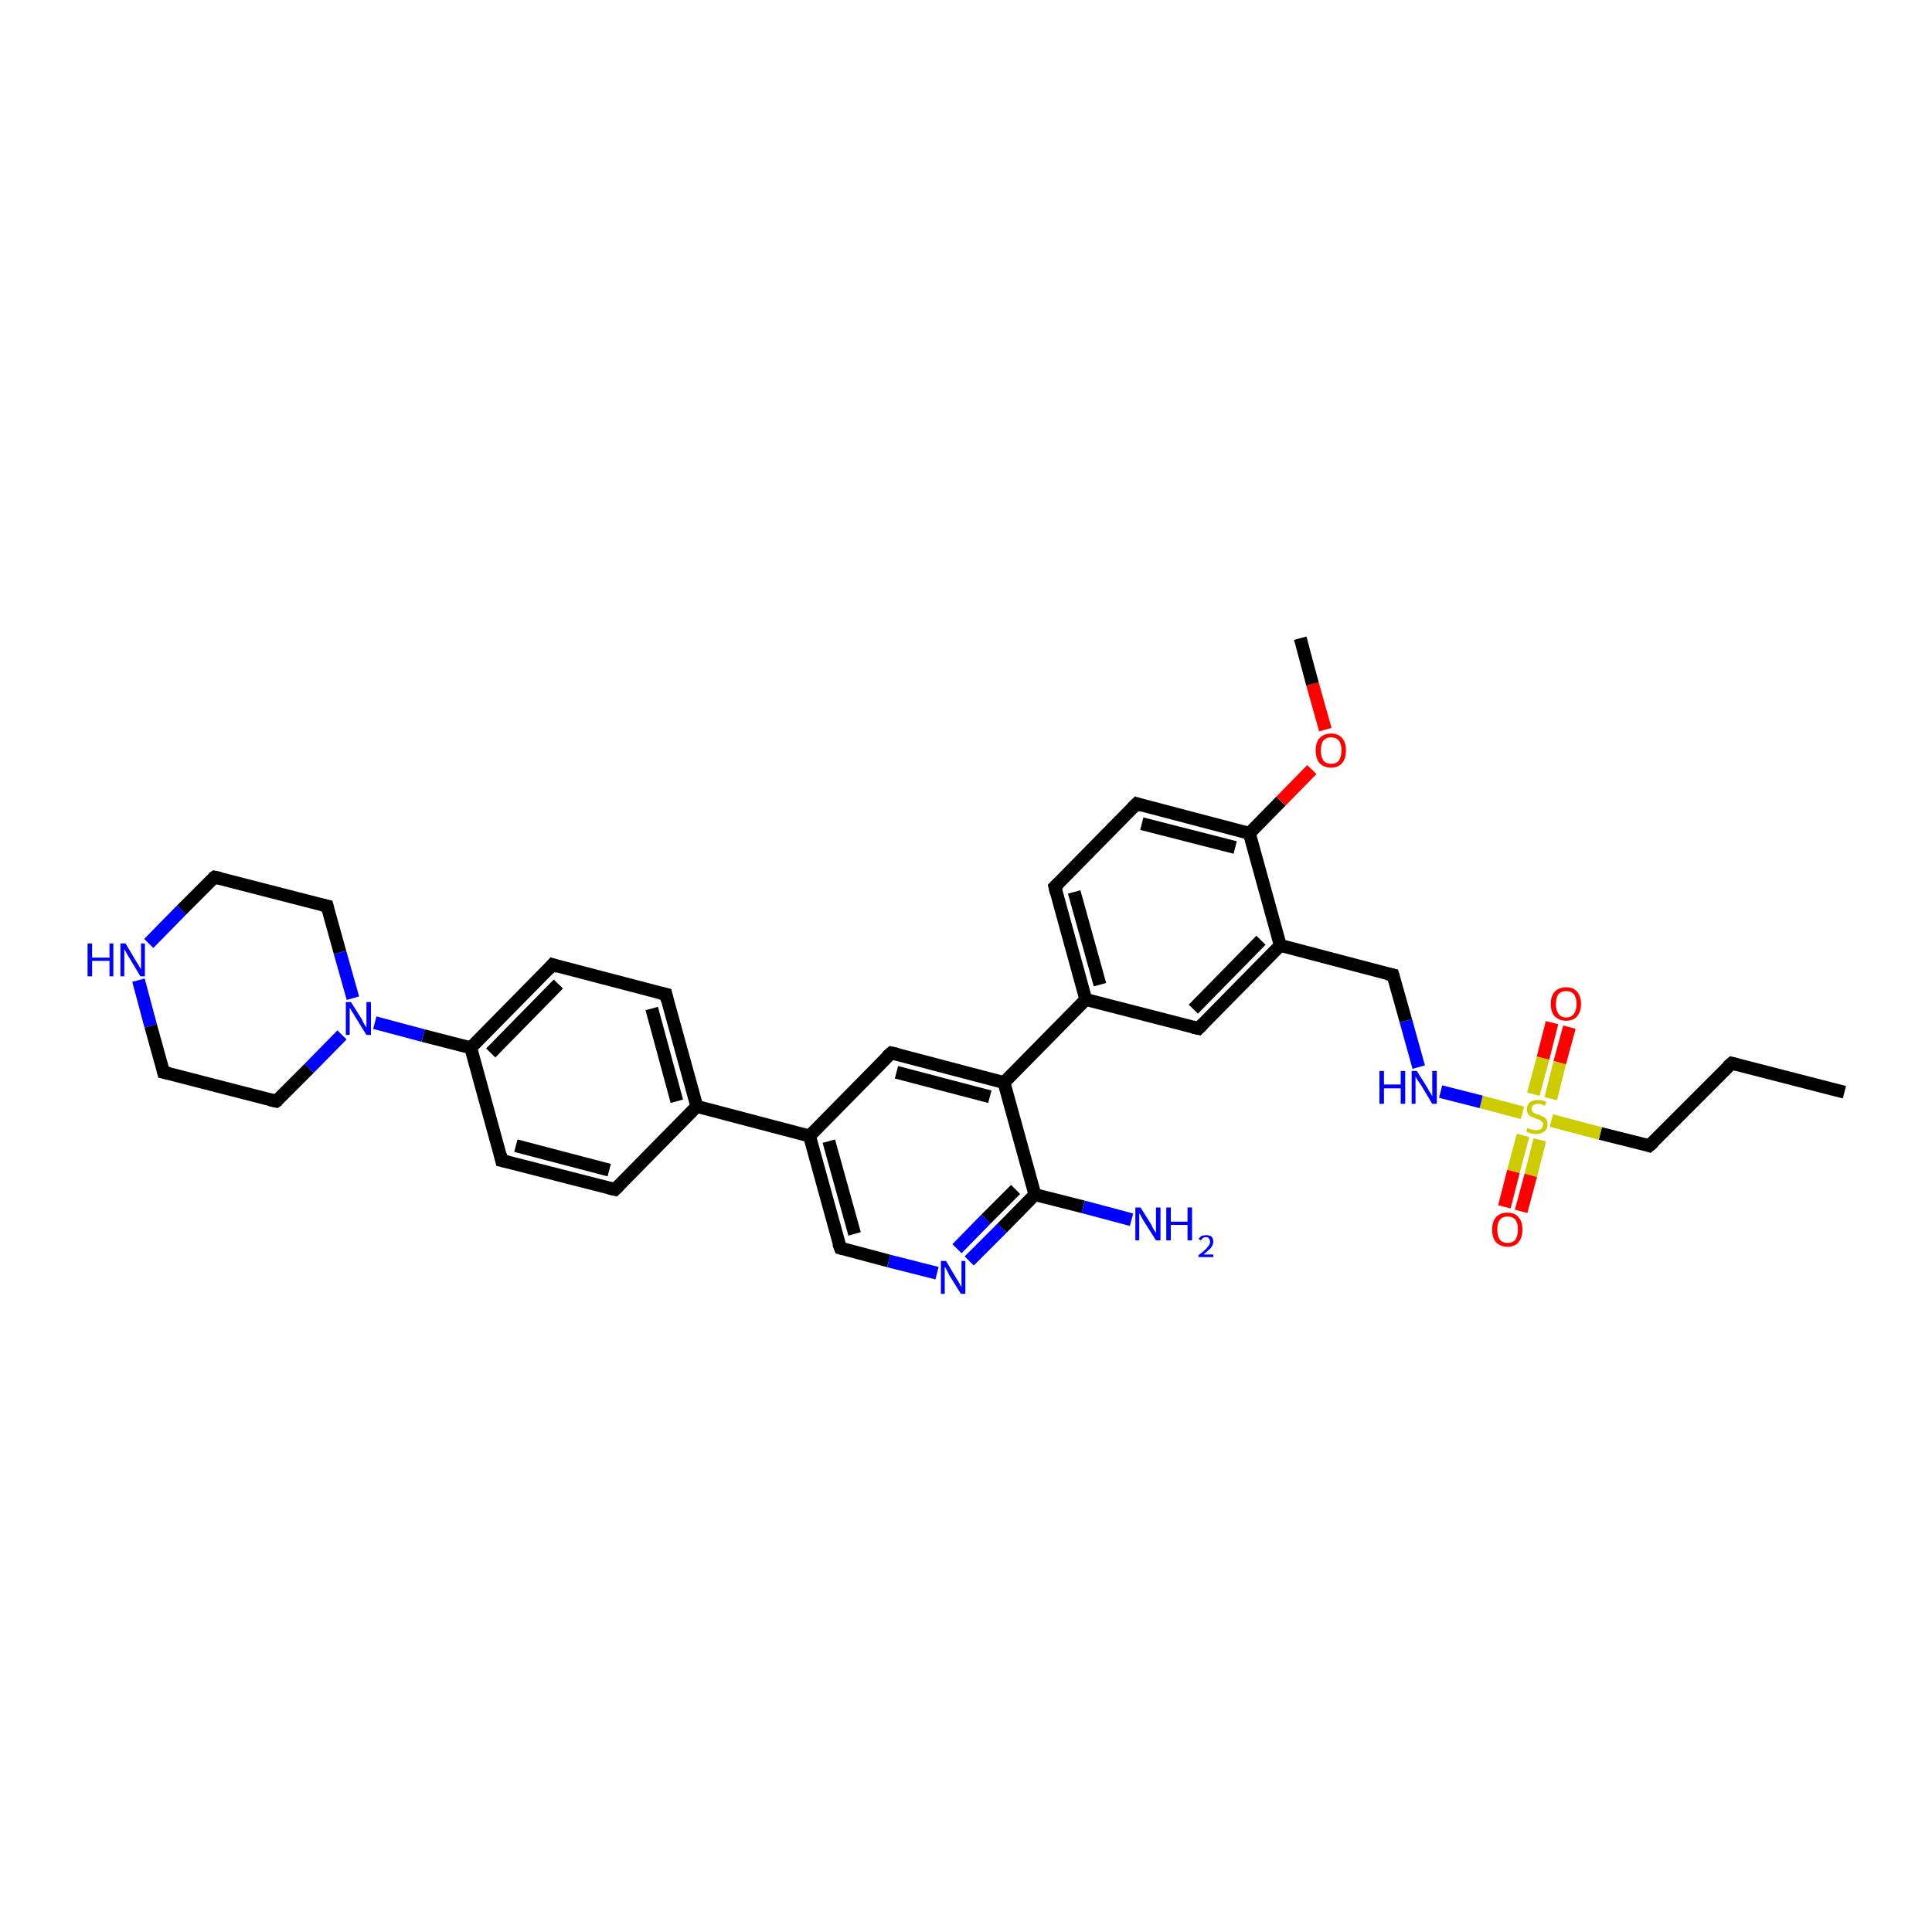<?xml version='1.0' encoding='iso-8859-1'?>
<svg version='1.1' baseProfile='full'
              xmlns='http://www.w3.org/2000/svg'
                      xmlns:rdkit='http://www.rdkit.org/xml'
                      xmlns:xlink='http://www.w3.org/1999/xlink'
                  xml:space='preserve'
width='300px' height='300px' viewBox='0 0 300 300'>
<!-- END OF HEADER -->
<rect style='opacity:1.0;fill:#FFFFFF;stroke:none' width='300.0' height='300.0' x='0.0' y='0.0'> </rect>
<path class='bond-0 atom-0 atom-1' d='M 286.4,169.6 L 268.9,165.1' style='fill:none;fill-rule:evenodd;stroke:#000000;stroke-width:2.0px;stroke-linecap:butt;stroke-linejoin:miter;stroke-opacity:1' />
<path class='bond-1 atom-1 atom-2' d='M 268.9,165.1 L 256.1,177.9' style='fill:none;fill-rule:evenodd;stroke:#000000;stroke-width:2.0px;stroke-linecap:butt;stroke-linejoin:miter;stroke-opacity:1' />
<path class='bond-2 atom-2 atom-3' d='M 256.1,177.9 L 248.5,176.0' style='fill:none;fill-rule:evenodd;stroke:#000000;stroke-width:2.0px;stroke-linecap:butt;stroke-linejoin:miter;stroke-opacity:1' />
<path class='bond-2 atom-2 atom-3' d='M 248.5,176.0 L 240.9,174.0' style='fill:none;fill-rule:evenodd;stroke:#CCCC00;stroke-width:2.0px;stroke-linecap:butt;stroke-linejoin:miter;stroke-opacity:1' />
<path class='bond-3 atom-3 atom-4' d='M 240.8,170.6 L 242.2,165.0' style='fill:none;fill-rule:evenodd;stroke:#CCCC00;stroke-width:2.0px;stroke-linecap:butt;stroke-linejoin:miter;stroke-opacity:1' />
<path class='bond-3 atom-3 atom-4' d='M 242.2,165.0 L 243.7,159.5' style='fill:none;fill-rule:evenodd;stroke:#FF0000;stroke-width:2.0px;stroke-linecap:butt;stroke-linejoin:miter;stroke-opacity:1' />
<path class='bond-3 atom-3 atom-4' d='M 238.1,169.9 L 239.6,164.3' style='fill:none;fill-rule:evenodd;stroke:#CCCC00;stroke-width:2.0px;stroke-linecap:butt;stroke-linejoin:miter;stroke-opacity:1' />
<path class='bond-3 atom-3 atom-4' d='M 239.6,164.3 L 241.0,158.8' style='fill:none;fill-rule:evenodd;stroke:#FF0000;stroke-width:2.0px;stroke-linecap:butt;stroke-linejoin:miter;stroke-opacity:1' />
<path class='bond-4 atom-3 atom-5' d='M 236.5,176.3 L 235.0,181.9' style='fill:none;fill-rule:evenodd;stroke:#CCCC00;stroke-width:2.0px;stroke-linecap:butt;stroke-linejoin:miter;stroke-opacity:1' />
<path class='bond-4 atom-3 atom-5' d='M 235.0,181.9 L 233.6,187.4' style='fill:none;fill-rule:evenodd;stroke:#FF0000;stroke-width:2.0px;stroke-linecap:butt;stroke-linejoin:miter;stroke-opacity:1' />
<path class='bond-4 atom-3 atom-5' d='M 239.1,177.0 L 237.7,182.5' style='fill:none;fill-rule:evenodd;stroke:#CCCC00;stroke-width:2.0px;stroke-linecap:butt;stroke-linejoin:miter;stroke-opacity:1' />
<path class='bond-4 atom-3 atom-5' d='M 237.7,182.5 L 236.2,188.1' style='fill:none;fill-rule:evenodd;stroke:#FF0000;stroke-width:2.0px;stroke-linecap:butt;stroke-linejoin:miter;stroke-opacity:1' />
<path class='bond-5 atom-3 atom-6' d='M 236.4,172.8 L 230.0,171.1' style='fill:none;fill-rule:evenodd;stroke:#CCCC00;stroke-width:2.0px;stroke-linecap:butt;stroke-linejoin:miter;stroke-opacity:1' />
<path class='bond-5 atom-3 atom-6' d='M 230.0,171.1 L 223.7,169.5' style='fill:none;fill-rule:evenodd;stroke:#0000FF;stroke-width:2.0px;stroke-linecap:butt;stroke-linejoin:miter;stroke-opacity:1' />
<path class='bond-6 atom-6 atom-7' d='M 220.3,165.7 L 218.3,158.5' style='fill:none;fill-rule:evenodd;stroke:#0000FF;stroke-width:2.0px;stroke-linecap:butt;stroke-linejoin:miter;stroke-opacity:1' />
<path class='bond-6 atom-6 atom-7' d='M 218.3,158.5 L 216.3,151.4' style='fill:none;fill-rule:evenodd;stroke:#000000;stroke-width:2.0px;stroke-linecap:butt;stroke-linejoin:miter;stroke-opacity:1' />
<path class='bond-7 atom-7 atom-8' d='M 216.3,151.4 L 198.8,146.8' style='fill:none;fill-rule:evenodd;stroke:#000000;stroke-width:2.0px;stroke-linecap:butt;stroke-linejoin:miter;stroke-opacity:1' />
<path class='bond-8 atom-8 atom-9' d='M 198.8,146.8 L 186.1,159.7' style='fill:none;fill-rule:evenodd;stroke:#000000;stroke-width:2.0px;stroke-linecap:butt;stroke-linejoin:miter;stroke-opacity:1' />
<path class='bond-8 atom-8 atom-9' d='M 195.8,146.0 L 185.3,156.7' style='fill:none;fill-rule:evenodd;stroke:#000000;stroke-width:2.0px;stroke-linecap:butt;stroke-linejoin:miter;stroke-opacity:1' />
<path class='bond-9 atom-9 atom-10' d='M 186.1,159.7 L 168.6,155.2' style='fill:none;fill-rule:evenodd;stroke:#000000;stroke-width:2.0px;stroke-linecap:butt;stroke-linejoin:miter;stroke-opacity:1' />
<path class='bond-10 atom-10 atom-11' d='M 168.6,155.2 L 163.8,137.7' style='fill:none;fill-rule:evenodd;stroke:#000000;stroke-width:2.0px;stroke-linecap:butt;stroke-linejoin:miter;stroke-opacity:1' />
<path class='bond-10 atom-10 atom-11' d='M 170.8,152.9 L 166.8,138.5' style='fill:none;fill-rule:evenodd;stroke:#000000;stroke-width:2.0px;stroke-linecap:butt;stroke-linejoin:miter;stroke-opacity:1' />
<path class='bond-11 atom-11 atom-12' d='M 163.8,137.7 L 176.5,124.8' style='fill:none;fill-rule:evenodd;stroke:#000000;stroke-width:2.0px;stroke-linecap:butt;stroke-linejoin:miter;stroke-opacity:1' />
<path class='bond-12 atom-12 atom-13' d='M 176.5,124.8 L 194.0,129.4' style='fill:none;fill-rule:evenodd;stroke:#000000;stroke-width:2.0px;stroke-linecap:butt;stroke-linejoin:miter;stroke-opacity:1' />
<path class='bond-12 atom-12 atom-13' d='M 177.3,127.9 L 191.8,131.6' style='fill:none;fill-rule:evenodd;stroke:#000000;stroke-width:2.0px;stroke-linecap:butt;stroke-linejoin:miter;stroke-opacity:1' />
<path class='bond-13 atom-13 atom-14' d='M 194.0,129.4 L 198.9,124.4' style='fill:none;fill-rule:evenodd;stroke:#000000;stroke-width:2.0px;stroke-linecap:butt;stroke-linejoin:miter;stroke-opacity:1' />
<path class='bond-13 atom-13 atom-14' d='M 198.9,124.4 L 203.7,119.5' style='fill:none;fill-rule:evenodd;stroke:#FF0000;stroke-width:2.0px;stroke-linecap:butt;stroke-linejoin:miter;stroke-opacity:1' />
<path class='bond-14 atom-14 atom-15' d='M 205.8,113.3 L 203.8,106.2' style='fill:none;fill-rule:evenodd;stroke:#FF0000;stroke-width:2.0px;stroke-linecap:butt;stroke-linejoin:miter;stroke-opacity:1' />
<path class='bond-14 atom-14 atom-15' d='M 203.8,106.2 L 201.9,99.1' style='fill:none;fill-rule:evenodd;stroke:#000000;stroke-width:2.0px;stroke-linecap:butt;stroke-linejoin:miter;stroke-opacity:1' />
<path class='bond-15 atom-10 atom-16' d='M 168.6,155.2 L 155.9,168.1' style='fill:none;fill-rule:evenodd;stroke:#000000;stroke-width:2.0px;stroke-linecap:butt;stroke-linejoin:miter;stroke-opacity:1' />
<path class='bond-16 atom-16 atom-17' d='M 155.9,168.1 L 138.4,163.5' style='fill:none;fill-rule:evenodd;stroke:#000000;stroke-width:2.0px;stroke-linecap:butt;stroke-linejoin:miter;stroke-opacity:1' />
<path class='bond-16 atom-16 atom-17' d='M 153.7,170.3 L 139.2,166.5' style='fill:none;fill-rule:evenodd;stroke:#000000;stroke-width:2.0px;stroke-linecap:butt;stroke-linejoin:miter;stroke-opacity:1' />
<path class='bond-17 atom-17 atom-18' d='M 138.4,163.5 L 125.7,176.4' style='fill:none;fill-rule:evenodd;stroke:#000000;stroke-width:2.0px;stroke-linecap:butt;stroke-linejoin:miter;stroke-opacity:1' />
<path class='bond-18 atom-18 atom-19' d='M 125.7,176.4 L 130.5,193.8' style='fill:none;fill-rule:evenodd;stroke:#000000;stroke-width:2.0px;stroke-linecap:butt;stroke-linejoin:miter;stroke-opacity:1' />
<path class='bond-18 atom-18 atom-19' d='M 128.7,177.2 L 132.7,191.6' style='fill:none;fill-rule:evenodd;stroke:#000000;stroke-width:2.0px;stroke-linecap:butt;stroke-linejoin:miter;stroke-opacity:1' />
<path class='bond-19 atom-19 atom-20' d='M 130.5,193.8 L 138.0,195.8' style='fill:none;fill-rule:evenodd;stroke:#000000;stroke-width:2.0px;stroke-linecap:butt;stroke-linejoin:miter;stroke-opacity:1' />
<path class='bond-19 atom-19 atom-20' d='M 138.0,195.8 L 145.5,197.7' style='fill:none;fill-rule:evenodd;stroke:#0000FF;stroke-width:2.0px;stroke-linecap:butt;stroke-linejoin:miter;stroke-opacity:1' />
<path class='bond-20 atom-20 atom-21' d='M 150.5,195.8 L 155.6,190.7' style='fill:none;fill-rule:evenodd;stroke:#0000FF;stroke-width:2.0px;stroke-linecap:butt;stroke-linejoin:miter;stroke-opacity:1' />
<path class='bond-20 atom-20 atom-21' d='M 155.6,190.7 L 160.7,185.5' style='fill:none;fill-rule:evenodd;stroke:#000000;stroke-width:2.0px;stroke-linecap:butt;stroke-linejoin:miter;stroke-opacity:1' />
<path class='bond-20 atom-20 atom-21' d='M 148.6,193.9 L 153.1,189.3' style='fill:none;fill-rule:evenodd;stroke:#0000FF;stroke-width:2.0px;stroke-linecap:butt;stroke-linejoin:miter;stroke-opacity:1' />
<path class='bond-20 atom-20 atom-21' d='M 153.1,189.3 L 157.7,184.7' style='fill:none;fill-rule:evenodd;stroke:#000000;stroke-width:2.0px;stroke-linecap:butt;stroke-linejoin:miter;stroke-opacity:1' />
<path class='bond-21 atom-21 atom-22' d='M 160.7,185.5 L 168.2,187.4' style='fill:none;fill-rule:evenodd;stroke:#000000;stroke-width:2.0px;stroke-linecap:butt;stroke-linejoin:miter;stroke-opacity:1' />
<path class='bond-21 atom-21 atom-22' d='M 168.2,187.4 L 175.7,189.4' style='fill:none;fill-rule:evenodd;stroke:#0000FF;stroke-width:2.0px;stroke-linecap:butt;stroke-linejoin:miter;stroke-opacity:1' />
<path class='bond-22 atom-18 atom-23' d='M 125.7,176.4 L 108.2,171.8' style='fill:none;fill-rule:evenodd;stroke:#000000;stroke-width:2.0px;stroke-linecap:butt;stroke-linejoin:miter;stroke-opacity:1' />
<path class='bond-23 atom-23 atom-24' d='M 108.2,171.8 L 103.4,154.4' style='fill:none;fill-rule:evenodd;stroke:#000000;stroke-width:2.0px;stroke-linecap:butt;stroke-linejoin:miter;stroke-opacity:1' />
<path class='bond-23 atom-23 atom-24' d='M 105.1,171.0 L 101.2,156.6' style='fill:none;fill-rule:evenodd;stroke:#000000;stroke-width:2.0px;stroke-linecap:butt;stroke-linejoin:miter;stroke-opacity:1' />
<path class='bond-24 atom-24 atom-25' d='M 103.4,154.4 L 85.8,149.8' style='fill:none;fill-rule:evenodd;stroke:#000000;stroke-width:2.0px;stroke-linecap:butt;stroke-linejoin:miter;stroke-opacity:1' />
<path class='bond-25 atom-25 atom-26' d='M 85.8,149.8 L 73.1,162.7' style='fill:none;fill-rule:evenodd;stroke:#000000;stroke-width:2.0px;stroke-linecap:butt;stroke-linejoin:miter;stroke-opacity:1' />
<path class='bond-25 atom-25 atom-26' d='M 86.7,152.8 L 76.2,163.5' style='fill:none;fill-rule:evenodd;stroke:#000000;stroke-width:2.0px;stroke-linecap:butt;stroke-linejoin:miter;stroke-opacity:1' />
<path class='bond-26 atom-26 atom-27' d='M 73.1,162.7 L 77.9,180.2' style='fill:none;fill-rule:evenodd;stroke:#000000;stroke-width:2.0px;stroke-linecap:butt;stroke-linejoin:miter;stroke-opacity:1' />
<path class='bond-27 atom-27 atom-28' d='M 77.9,180.2 L 95.5,184.7' style='fill:none;fill-rule:evenodd;stroke:#000000;stroke-width:2.0px;stroke-linecap:butt;stroke-linejoin:miter;stroke-opacity:1' />
<path class='bond-27 atom-27 atom-28' d='M 80.1,177.9 L 94.6,181.7' style='fill:none;fill-rule:evenodd;stroke:#000000;stroke-width:2.0px;stroke-linecap:butt;stroke-linejoin:miter;stroke-opacity:1' />
<path class='bond-28 atom-26 atom-29' d='M 73.1,162.7 L 65.7,160.8' style='fill:none;fill-rule:evenodd;stroke:#000000;stroke-width:2.0px;stroke-linecap:butt;stroke-linejoin:miter;stroke-opacity:1' />
<path class='bond-28 atom-26 atom-29' d='M 65.7,160.8 L 58.2,158.8' style='fill:none;fill-rule:evenodd;stroke:#0000FF;stroke-width:2.0px;stroke-linecap:butt;stroke-linejoin:miter;stroke-opacity:1' />
<path class='bond-29 atom-29 atom-30' d='M 54.8,155.0 L 52.8,147.9' style='fill:none;fill-rule:evenodd;stroke:#0000FF;stroke-width:2.0px;stroke-linecap:butt;stroke-linejoin:miter;stroke-opacity:1' />
<path class='bond-29 atom-29 atom-30' d='M 52.8,147.9 L 50.8,140.7' style='fill:none;fill-rule:evenodd;stroke:#000000;stroke-width:2.0px;stroke-linecap:butt;stroke-linejoin:miter;stroke-opacity:1' />
<path class='bond-30 atom-30 atom-31' d='M 50.8,140.7 L 33.3,136.2' style='fill:none;fill-rule:evenodd;stroke:#000000;stroke-width:2.0px;stroke-linecap:butt;stroke-linejoin:miter;stroke-opacity:1' />
<path class='bond-31 atom-31 atom-32' d='M 33.3,136.2 L 28.2,141.3' style='fill:none;fill-rule:evenodd;stroke:#000000;stroke-width:2.0px;stroke-linecap:butt;stroke-linejoin:miter;stroke-opacity:1' />
<path class='bond-31 atom-31 atom-32' d='M 28.2,141.3 L 23.1,146.5' style='fill:none;fill-rule:evenodd;stroke:#0000FF;stroke-width:2.0px;stroke-linecap:butt;stroke-linejoin:miter;stroke-opacity:1' />
<path class='bond-32 atom-32 atom-33' d='M 21.5,152.2 L 23.4,159.3' style='fill:none;fill-rule:evenodd;stroke:#0000FF;stroke-width:2.0px;stroke-linecap:butt;stroke-linejoin:miter;stroke-opacity:1' />
<path class='bond-32 atom-32 atom-33' d='M 23.4,159.3 L 25.4,166.5' style='fill:none;fill-rule:evenodd;stroke:#000000;stroke-width:2.0px;stroke-linecap:butt;stroke-linejoin:miter;stroke-opacity:1' />
<path class='bond-33 atom-33 atom-34' d='M 25.4,166.5 L 42.9,171.0' style='fill:none;fill-rule:evenodd;stroke:#000000;stroke-width:2.0px;stroke-linecap:butt;stroke-linejoin:miter;stroke-opacity:1' />
<path class='bond-34 atom-13 atom-8' d='M 194.0,129.4 L 198.8,146.8' style='fill:none;fill-rule:evenodd;stroke:#000000;stroke-width:2.0px;stroke-linecap:butt;stroke-linejoin:miter;stroke-opacity:1' />
<path class='bond-35 atom-21 atom-16' d='M 160.7,185.5 L 155.9,168.1' style='fill:none;fill-rule:evenodd;stroke:#000000;stroke-width:2.0px;stroke-linecap:butt;stroke-linejoin:miter;stroke-opacity:1' />
<path class='bond-36 atom-28 atom-23' d='M 95.5,184.7 L 108.2,171.8' style='fill:none;fill-rule:evenodd;stroke:#000000;stroke-width:2.0px;stroke-linecap:butt;stroke-linejoin:miter;stroke-opacity:1' />
<path class='bond-37 atom-34 atom-29' d='M 42.9,171.0 L 48.0,165.9' style='fill:none;fill-rule:evenodd;stroke:#000000;stroke-width:2.0px;stroke-linecap:butt;stroke-linejoin:miter;stroke-opacity:1' />
<path class='bond-37 atom-34 atom-29' d='M 48.0,165.9 L 53.1,160.7' style='fill:none;fill-rule:evenodd;stroke:#0000FF;stroke-width:2.0px;stroke-linecap:butt;stroke-linejoin:miter;stroke-opacity:1' />
<path d='M 269.7,165.3 L 268.9,165.1 L 268.2,165.7' style='fill:none;stroke:#000000;stroke-width:2.0px;stroke-linecap:butt;stroke-linejoin:miter;stroke-opacity:1;' />
<path d='M 256.8,177.3 L 256.1,177.9 L 255.8,177.8' style='fill:none;stroke:#000000;stroke-width:2.0px;stroke-linecap:butt;stroke-linejoin:miter;stroke-opacity:1;' />
<path d='M 216.4,151.7 L 216.3,151.4 L 215.4,151.2' style='fill:none;stroke:#000000;stroke-width:2.0px;stroke-linecap:butt;stroke-linejoin:miter;stroke-opacity:1;' />
<path d='M 186.7,159.1 L 186.1,159.7 L 185.2,159.5' style='fill:none;stroke:#000000;stroke-width:2.0px;stroke-linecap:butt;stroke-linejoin:miter;stroke-opacity:1;' />
<path d='M 164.0,138.6 L 163.8,137.7 L 164.4,137.1' style='fill:none;stroke:#000000;stroke-width:2.0px;stroke-linecap:butt;stroke-linejoin:miter;stroke-opacity:1;' />
<path d='M 175.8,125.5 L 176.5,124.8 L 177.4,125.1' style='fill:none;stroke:#000000;stroke-width:2.0px;stroke-linecap:butt;stroke-linejoin:miter;stroke-opacity:1;' />
<path d='M 139.3,163.7 L 138.4,163.5 L 137.7,164.1' style='fill:none;stroke:#000000;stroke-width:2.0px;stroke-linecap:butt;stroke-linejoin:miter;stroke-opacity:1;' />
<path d='M 130.2,193.0 L 130.5,193.8 L 130.9,193.9' style='fill:none;stroke:#000000;stroke-width:2.0px;stroke-linecap:butt;stroke-linejoin:miter;stroke-opacity:1;' />
<path d='M 103.6,155.3 L 103.4,154.4 L 102.5,154.2' style='fill:none;stroke:#000000;stroke-width:2.0px;stroke-linecap:butt;stroke-linejoin:miter;stroke-opacity:1;' />
<path d='M 86.7,150.1 L 85.8,149.8 L 85.2,150.5' style='fill:none;stroke:#000000;stroke-width:2.0px;stroke-linecap:butt;stroke-linejoin:miter;stroke-opacity:1;' />
<path d='M 77.7,179.3 L 77.9,180.2 L 78.8,180.4' style='fill:none;stroke:#000000;stroke-width:2.0px;stroke-linecap:butt;stroke-linejoin:miter;stroke-opacity:1;' />
<path d='M 94.6,184.5 L 95.5,184.7 L 96.1,184.1' style='fill:none;stroke:#000000;stroke-width:2.0px;stroke-linecap:butt;stroke-linejoin:miter;stroke-opacity:1;' />
<path d='M 50.9,141.1 L 50.8,140.7 L 49.9,140.5' style='fill:none;stroke:#000000;stroke-width:2.0px;stroke-linecap:butt;stroke-linejoin:miter;stroke-opacity:1;' />
<path d='M 34.2,136.4 L 33.3,136.2 L 33.0,136.4' style='fill:none;stroke:#000000;stroke-width:2.0px;stroke-linecap:butt;stroke-linejoin:miter;stroke-opacity:1;' />
<path d='M 25.3,166.1 L 25.4,166.5 L 26.3,166.7' style='fill:none;stroke:#000000;stroke-width:2.0px;stroke-linecap:butt;stroke-linejoin:miter;stroke-opacity:1;' />
<path d='M 42.0,170.8 L 42.9,171.0 L 43.2,170.8' style='fill:none;stroke:#000000;stroke-width:2.0px;stroke-linecap:butt;stroke-linejoin:miter;stroke-opacity:1;' />
<path class='atom-3' d='M 237.2 175.1
Q 237.2 175.2, 237.5 175.3
Q 237.7 175.4, 238.0 175.4
Q 238.3 175.5, 238.5 175.5
Q 239.0 175.5, 239.3 175.3
Q 239.6 175.0, 239.6 174.6
Q 239.6 174.3, 239.4 174.2
Q 239.3 174.0, 239.1 173.9
Q 238.8 173.8, 238.5 173.7
Q 238.0 173.5, 237.8 173.4
Q 237.5 173.3, 237.3 173.0
Q 237.1 172.7, 237.1 172.3
Q 237.1 171.6, 237.5 171.2
Q 238.0 170.8, 238.8 170.8
Q 239.4 170.8, 240.1 171.1
L 239.9 171.7
Q 239.3 171.4, 238.9 171.4
Q 238.4 171.4, 238.1 171.6
Q 237.8 171.8, 237.8 172.2
Q 237.8 172.5, 238.0 172.6
Q 238.1 172.8, 238.3 172.9
Q 238.5 173.0, 238.9 173.1
Q 239.3 173.2, 239.6 173.4
Q 239.9 173.5, 240.1 173.8
Q 240.3 174.1, 240.3 174.6
Q 240.3 175.3, 239.8 175.7
Q 239.3 176.1, 238.5 176.1
Q 238.1 176.1, 237.7 176.0
Q 237.4 175.9, 237.0 175.7
L 237.2 175.1
' fill='#CCCC00'/>
<path class='atom-4' d='M 240.8 155.9
Q 240.8 154.7, 241.4 154.0
Q 242.1 153.3, 243.2 153.3
Q 244.3 153.3, 244.9 154.0
Q 245.5 154.7, 245.5 155.9
Q 245.5 157.1, 244.9 157.8
Q 244.3 158.5, 243.2 158.5
Q 242.1 158.5, 241.4 157.8
Q 240.8 157.1, 240.8 155.9
M 243.2 158.0
Q 244.0 158.0, 244.4 157.4
Q 244.8 156.9, 244.8 155.9
Q 244.8 154.9, 244.4 154.4
Q 244.0 153.9, 243.2 153.9
Q 242.4 153.9, 242.0 154.4
Q 241.6 154.9, 241.6 155.9
Q 241.6 156.9, 242.0 157.4
Q 242.4 158.0, 243.2 158.0
' fill='#FF0000'/>
<path class='atom-5' d='M 231.7 190.9
Q 231.7 189.7, 232.3 189.0
Q 232.9 188.3, 234.1 188.3
Q 235.2 188.3, 235.8 189.0
Q 236.4 189.7, 236.4 190.9
Q 236.4 192.2, 235.8 192.9
Q 235.2 193.6, 234.1 193.6
Q 233.0 193.6, 232.3 192.9
Q 231.7 192.2, 231.7 190.9
M 234.1 193.0
Q 234.9 193.0, 235.3 192.5
Q 235.7 191.9, 235.7 190.9
Q 235.7 189.9, 235.3 189.4
Q 234.9 188.9, 234.1 188.9
Q 233.3 188.9, 232.9 189.4
Q 232.5 189.9, 232.5 190.9
Q 232.5 191.9, 232.9 192.5
Q 233.3 193.0, 234.1 193.0
' fill='#FF0000'/>
<path class='atom-6' d='M 214.2 166.3
L 214.9 166.3
L 214.9 168.4
L 217.5 168.4
L 217.5 166.3
L 218.2 166.3
L 218.2 171.4
L 217.5 171.4
L 217.5 169.0
L 214.9 169.0
L 214.9 171.4
L 214.2 171.4
L 214.2 166.3
' fill='#0000FF'/>
<path class='atom-6' d='M 220.0 166.3
L 221.7 169.0
Q 221.8 169.3, 222.1 169.7
Q 222.4 170.2, 222.4 170.2
L 222.4 166.3
L 223.1 166.3
L 223.1 171.4
L 222.4 171.4
L 220.6 168.4
Q 220.4 168.1, 220.1 167.7
Q 219.9 167.3, 219.8 167.2
L 219.8 171.4
L 219.2 171.4
L 219.2 166.3
L 220.0 166.3
' fill='#0000FF'/>
<path class='atom-14' d='M 204.3 116.5
Q 204.3 115.3, 204.9 114.6
Q 205.6 113.9, 206.7 113.9
Q 207.8 113.9, 208.4 114.6
Q 209.0 115.3, 209.0 116.5
Q 209.0 117.8, 208.4 118.5
Q 207.8 119.2, 206.7 119.2
Q 205.6 119.2, 204.9 118.5
Q 204.3 117.8, 204.3 116.5
M 206.7 118.6
Q 207.5 118.6, 207.9 118.1
Q 208.3 117.5, 208.3 116.5
Q 208.3 115.5, 207.9 115.0
Q 207.5 114.5, 206.7 114.5
Q 205.9 114.5, 205.5 115.0
Q 205.1 115.5, 205.1 116.5
Q 205.1 117.5, 205.5 118.1
Q 205.9 118.6, 206.7 118.6
' fill='#FF0000'/>
<path class='atom-20' d='M 146.9 195.8
L 148.5 198.5
Q 148.7 198.8, 149.0 199.3
Q 149.2 199.8, 149.3 199.8
L 149.3 195.8
L 149.9 195.8
L 149.9 200.9
L 149.2 200.9
L 147.4 198.0
Q 147.2 197.6, 147.0 197.2
Q 146.8 196.8, 146.7 196.7
L 146.7 200.9
L 146.1 200.9
L 146.1 195.8
L 146.9 195.8
' fill='#0000FF'/>
<path class='atom-22' d='M 177.1 187.5
L 178.8 190.2
Q 178.9 190.5, 179.2 191.0
Q 179.5 191.4, 179.5 191.5
L 179.5 187.5
L 180.2 187.5
L 180.2 192.6
L 179.5 192.6
L 177.6 189.6
Q 177.4 189.3, 177.2 188.9
Q 177.0 188.5, 176.9 188.4
L 176.9 192.6
L 176.3 192.6
L 176.3 187.5
L 177.1 187.5
' fill='#0000FF'/>
<path class='atom-22' d='M 181.1 187.5
L 181.8 187.5
L 181.8 189.7
L 184.4 189.7
L 184.4 187.5
L 185.1 187.5
L 185.1 192.6
L 184.4 192.6
L 184.4 190.2
L 181.8 190.2
L 181.8 192.6
L 181.1 192.6
L 181.1 187.5
' fill='#0000FF'/>
<path class='atom-22' d='M 186.1 192.4
Q 186.3 192.1, 186.6 191.9
Q 186.9 191.8, 187.3 191.8
Q 187.8 191.8, 188.1 192.0
Q 188.4 192.3, 188.4 192.8
Q 188.4 193.3, 188.0 193.8
Q 187.6 194.2, 186.9 194.8
L 188.4 194.8
L 188.4 195.2
L 186.1 195.2
L 186.1 194.9
Q 186.8 194.4, 187.1 194.1
Q 187.5 193.7, 187.7 193.4
Q 187.9 193.1, 187.9 192.8
Q 187.9 192.5, 187.7 192.3
Q 187.6 192.1, 187.3 192.1
Q 187.0 192.1, 186.8 192.2
Q 186.6 192.4, 186.5 192.6
L 186.1 192.4
' fill='#0000FF'/>
<path class='atom-29' d='M 54.5 155.6
L 56.2 158.3
Q 56.3 158.6, 56.6 159.1
Q 56.9 159.5, 56.9 159.6
L 56.9 155.6
L 57.6 155.6
L 57.6 160.7
L 56.9 160.7
L 55.1 157.8
Q 54.9 157.4, 54.6 157.0
Q 54.4 156.6, 54.3 156.5
L 54.3 160.7
L 53.7 160.7
L 53.7 155.6
L 54.5 155.6
' fill='#0000FF'/>
<path class='atom-32' d='M 13.6 146.5
L 14.3 146.5
L 14.3 148.7
L 17.0 148.7
L 17.0 146.5
L 17.6 146.5
L 17.6 151.6
L 17.0 151.6
L 17.0 149.2
L 14.3 149.2
L 14.3 151.6
L 13.6 151.6
L 13.6 146.5
' fill='#0000FF'/>
<path class='atom-32' d='M 19.5 146.5
L 21.1 149.2
Q 21.3 149.5, 21.6 150.0
Q 21.8 150.4, 21.9 150.5
L 21.9 146.5
L 22.5 146.5
L 22.5 151.6
L 21.8 151.6
L 20.0 148.6
Q 19.8 148.3, 19.6 147.9
Q 19.4 147.5, 19.3 147.4
L 19.3 151.6
L 18.7 151.6
L 18.7 146.5
L 19.5 146.5
' fill='#0000FF'/>
</svg>
